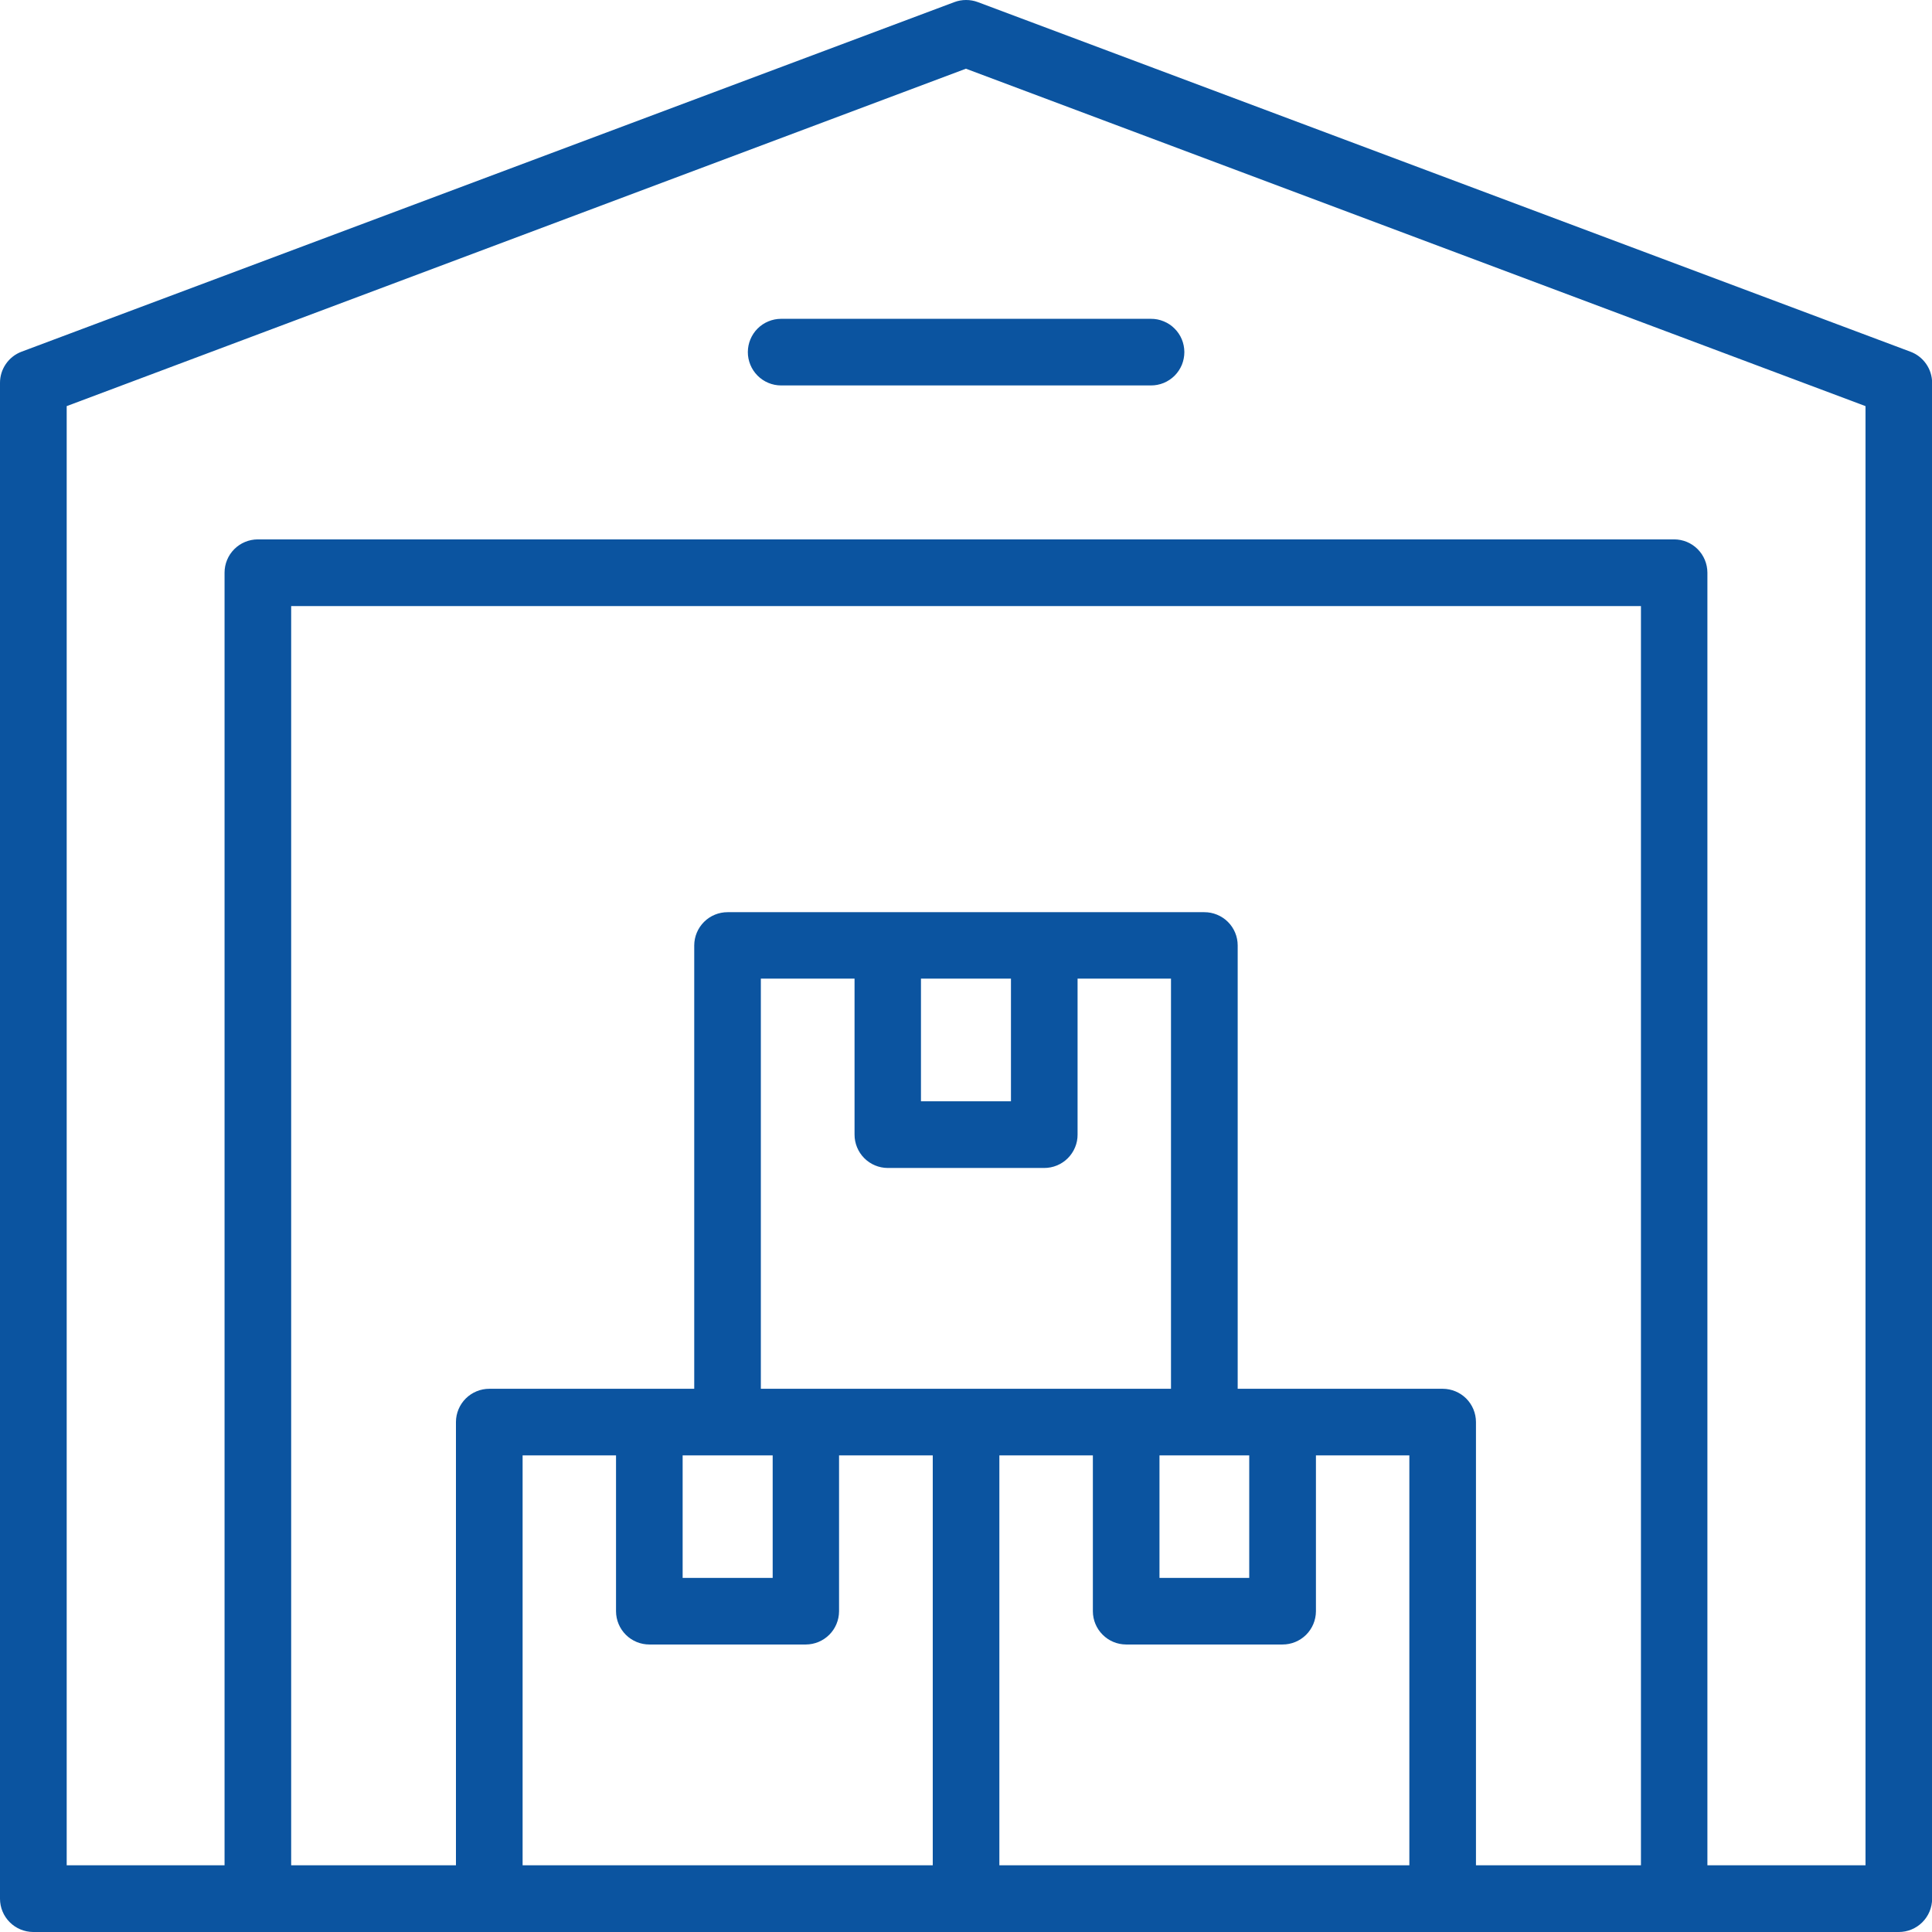 <?xml version="1.0" encoding="UTF-8"?> <svg xmlns="http://www.w3.org/2000/svg" width="48" height="48" viewBox="0 0 48 48" fill="none"><path fill-rule="evenodd" clip-rule="evenodd" d="M24.002 1.76055e-05C23.903 -0 23.805 0.017 23.712 0.052L0.532 8.739C0.375 8.799 0.24 8.905 0.145 9.044C0.05 9.182 -0.001 9.347 5.02468e-06 9.515V47.176C0.001 47.394 0.088 47.604 0.243 47.758C0.398 47.913 0.607 47.999 0.826 48H47.172C47.392 48.001 47.603 47.914 47.758 47.76C47.914 47.605 48.002 47.395 48.003 47.176V9.515C48.003 9.346 47.952 9.181 47.856 9.043C47.76 8.904 47.624 8.798 47.467 8.739L24.293 0.052C24.2 0.017 24.101 -0 24.002 1.76055e-05ZM23.998 1.707L46.348 10.09V46.343H42.42V14.227C42.419 14.008 42.332 13.798 42.177 13.643C42.023 13.488 41.813 13.401 41.594 13.401H6.403C6.184 13.402 5.975 13.489 5.82 13.644C5.666 13.799 5.579 14.008 5.579 14.227V46.343H1.657V10.09L23.998 1.707ZM19.404 7.921C19.186 7.922 18.977 8.009 18.822 8.163C18.668 8.318 18.581 8.527 18.58 8.745C18.579 8.854 18.601 8.962 18.642 9.062C18.683 9.163 18.744 9.254 18.82 9.331C18.897 9.409 18.988 9.47 19.088 9.512C19.188 9.554 19.296 9.576 19.404 9.576H28.594C28.703 9.577 28.811 9.555 28.913 9.514C29.014 9.472 29.105 9.411 29.183 9.334C29.26 9.256 29.321 9.165 29.363 9.064C29.404 8.963 29.425 8.854 29.425 8.745C29.424 8.637 29.403 8.529 29.361 8.429C29.319 8.328 29.257 8.237 29.18 8.161C29.103 8.084 29.012 8.024 28.911 7.983C28.81 7.941 28.703 7.92 28.594 7.921H19.404ZM7.234 15.058H40.769V46.343H36.67V35.328C36.669 35.11 36.582 34.901 36.428 34.746C36.273 34.592 36.064 34.505 35.846 34.504H30.75V23.488C30.75 23.268 30.662 23.058 30.506 22.903C30.35 22.749 30.139 22.662 29.92 22.663H18.079C17.859 22.662 17.648 22.749 17.493 22.903C17.337 23.058 17.249 23.268 17.248 23.488V34.504H12.159C11.94 34.503 11.729 34.59 11.573 34.744C11.417 34.899 11.329 35.109 11.328 35.328V46.343H7.234L7.234 15.058ZM18.903 24.314H21.231V28.187C21.23 28.406 21.317 28.617 21.471 28.773C21.626 28.929 21.836 29.017 22.055 29.018H25.941C26.051 29.018 26.159 28.997 26.26 28.955C26.361 28.914 26.453 28.852 26.53 28.775C26.607 28.698 26.668 28.606 26.71 28.505C26.752 28.404 26.773 28.296 26.772 28.187V24.314H29.093V34.504H20.022H18.903L18.903 24.314ZM22.881 24.314H25.117V27.361H22.881L22.881 24.314ZM12.984 36.159H15.305V40.032C15.306 40.252 15.394 40.462 15.55 40.617C15.705 40.771 15.916 40.858 16.136 40.857H20.022C20.24 40.856 20.449 40.769 20.604 40.614C20.758 40.46 20.845 40.251 20.846 40.032V36.159H23.174V46.343H12.984V36.159ZM16.96 36.159H19.197V39.202H16.96V36.159ZM24.829 36.159H27.152V40.032C27.153 40.251 27.24 40.46 27.395 40.614C27.549 40.769 27.758 40.856 27.977 40.857H31.863C32.082 40.858 32.293 40.771 32.449 40.617C32.605 40.462 32.693 40.252 32.694 40.032V36.159H35.015V46.343H24.829V36.159ZM28.807 36.159H29.92H31.037V39.202H28.807V36.159Z" fill="#0B54A0"></path></svg> 